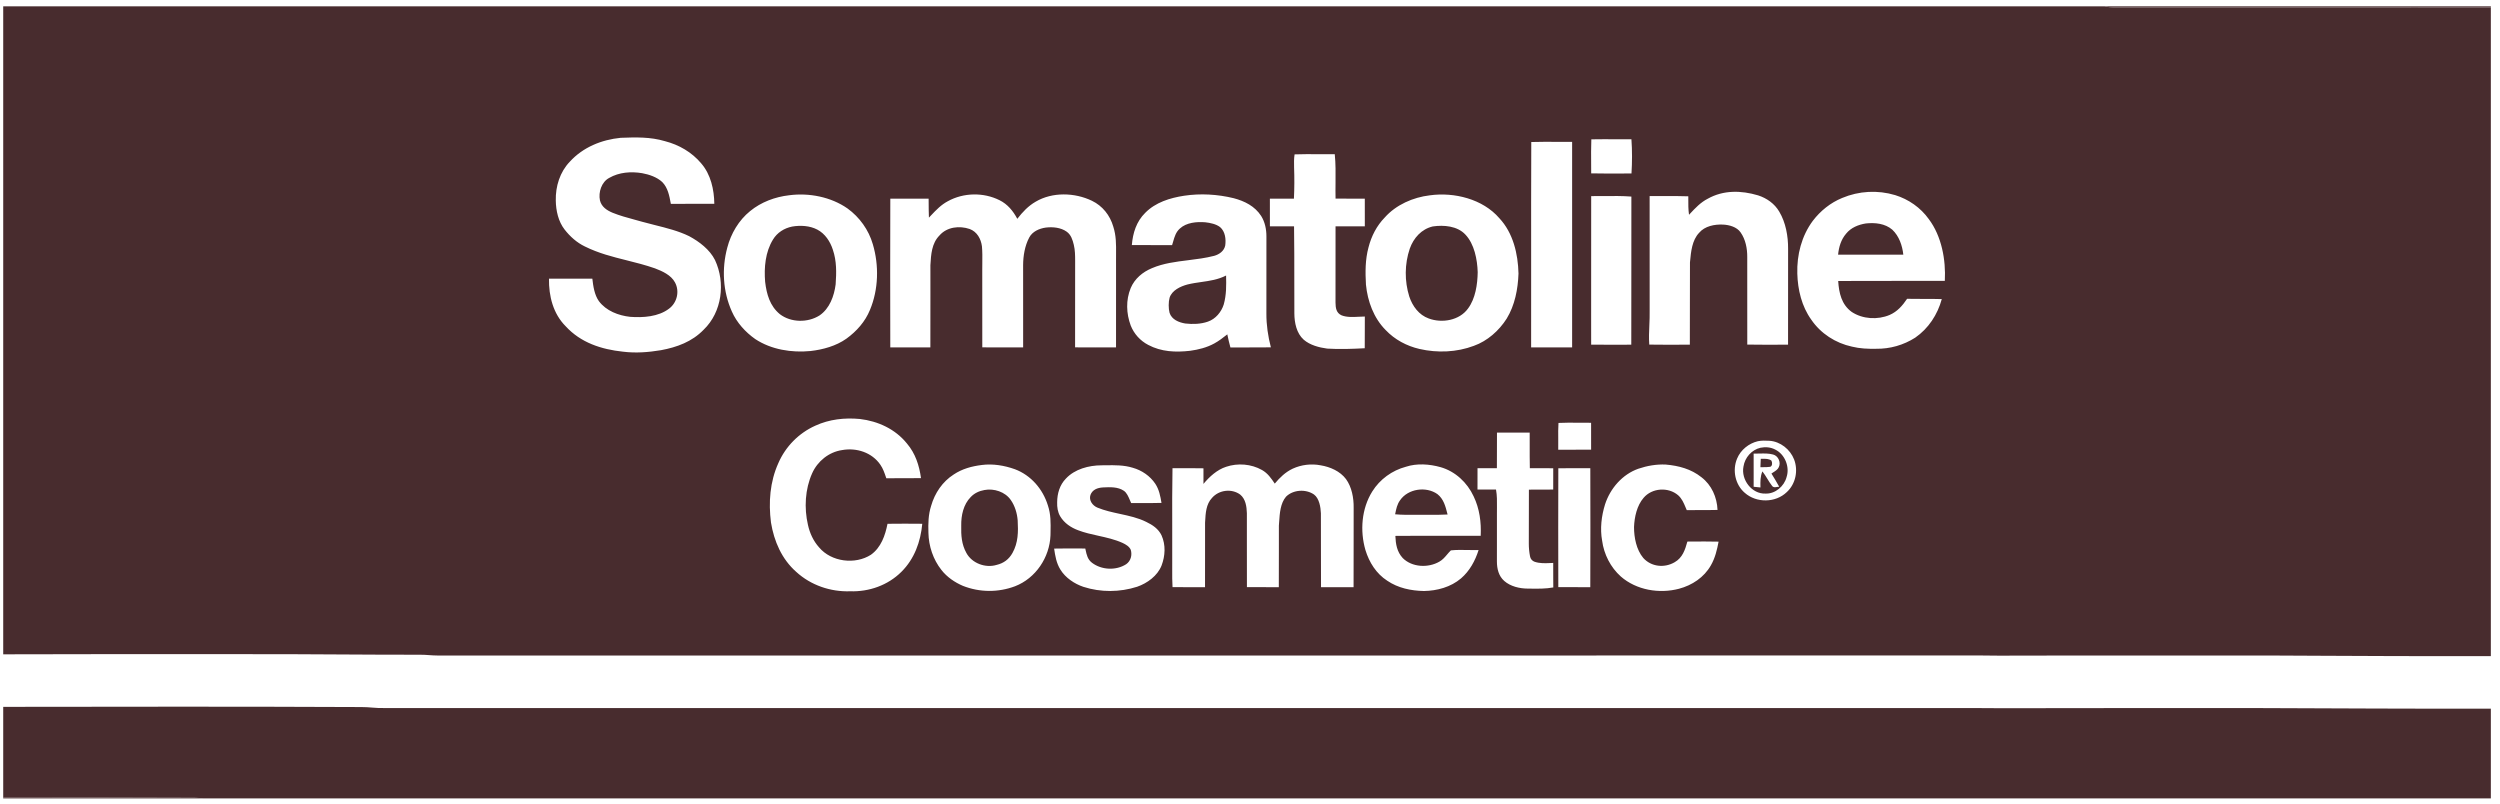 <?xml version="1.0" encoding="utf-8"?>
<svg xmlns="http://www.w3.org/2000/svg" fill="none" height="130" viewBox="0 0 404 130" width="404">
  <g clip-path="url(#clip0_253_649)" fill="#482C2E">
    <path d="M340.059 1.02h62.461v.18c-20.29.006-40.637 0-60.925.006-.517-.01-1.031-.072-1.536-.184V1.02z"/>
    <path clip-rule="evenodd" d="M.52 1.02H340.058c.505.113 1.02.175 1.537.185 11.066-.003 22.15-.003 33.232-.003l27.693-.001v104.831h-2.857c-8.099.001-16.198.002-24.297-.058-5.077-.038-10.155-.047-15.232-.042-3.709.001-7.418 0-11.127-.001H349c-8.651-.003-17.302-.005-25.953.023-.442 0-.883-.006-1.325-.012-.441-.008-.883-.012-1.324-.013l-124.839.001c-41.613 0-83.226 0-124.838.002-.463.001-.923-.032-1.383-.064-.495-.035-.99-.07-1.487-.063-4.41.005-8.82-.021-13.231-.047h-.013c-4.71-.027-9.42-.055-14.13-.045l-7.484-.002h-.005c-10.823-.01-21.645-.001-32.468.027V1.02zM100.302 22.27c2.448-.09 4.78-.162 7.159.544 2.267.583 4.343 1.783 5.859 3.593 1.541 1.78 2.086 4.223 2.113 6.53-2.34.005-4.682.005-7.025.003l-.015-.084c-.227-1.228-.464-2.515-1.373-3.438-.859-.803-2.119-1.224-3.252-1.433-1.781-.298-3.718-.16-5.311.759-1.245.648-1.786 2.322-1.504 3.64.254 1.041 1.104 1.6 2.027 1.99 1.149.467 2.358.795 3.561 1.121h.002l.001.001h.003v.001h.004c.405.11.808.221 1.208.335.674.19 1.369.363 2.071.539h.002c1.897.475 3.841.961 5.539 1.796 1.625.873 3.325 2.16 4.17 3.849 1.724 3.675 1.144 8.406-1.826 11.262-1.878 1.943-4.304 2.83-6.901 3.312-2.044.34-4.079.499-6.145.24-3.482-.367-6.82-1.449-9.252-4.104-2.034-2.037-2.744-4.88-2.7-7.698 1.751.011 3.503.008 5.255.005l1.752-.003c.134 1.202.34 2.629 1.055 3.63 1.172 1.577 3.174 2.336 5.057 2.54 2.089.154 4.568-.004 6.296-1.33 1.287-.964 1.725-2.807.945-4.234-.631-1.187-2.044-1.815-3.236-2.271-1.565-.545-3.089-.927-4.588-1.303-2.29-.574-4.519-1.132-6.74-2.234-1.295-.62-2.394-1.605-3.275-2.738-1.013-1.3-1.398-3.052-1.422-4.677-.055-2.289.662-4.626 2.27-6.287 2.123-2.333 5.132-3.553 8.216-3.856zm163.347 5.764c.11-1.82.123-3.71-.011-5.53-.848.005-1.697.002-2.546-.001-1.311-.005-2.623-.01-3.933.013-.049 1.305-.04 2.612-.03 3.919v.005c.004.526.007 1.051.007 1.576 1.643.034 3.282.028 4.923.023l1.59-.005zm-9.594-5.109c-.014 11.073-.016 22.145 0 33.218-2.208.004-4.416.007-6.625-.002.009-4.593.006-9.19.003-13.788v-.006c-.004-6.468-.009-12.937.021-19.397 1.404-.042 2.81-.035 4.215-.028h.005c.794.004 1.587.008 2.381.003zm-41 1.992c-1.285-.008-2.571-.017-3.852.03-.11.69-.094 1.422-.079 2.119.064 1.678.053 3.359-.026 5.037-.809-.007-1.618-.005-2.428-.003-.486 0-.972.002-1.458.001-.002.81-.001 1.62.001 2.43v.01c.001.678.002 1.356.001 2.032l.977.002c.976.003 1.951.005 2.926 0 .042 2.962.042 5.926.041 8.89v.004c0 1.73 0 3.46.008 5.189.011 1.498.349 3.199 1.512 4.236 1.016.88 2.493 1.269 3.793 1.44 2.015.127 4.053.047 6.068-.058.012-.977.012-1.953.011-2.929 0-.732 0-1.465.005-2.197-.318.004-.636.016-.953.036-.957.05-1.97.105-2.811-.23-.863-.392-.963-1.202-.974-2.06l.001-4.611c0-2.57 0-5.141.004-7.705l1.181-.002c1.183-.003 2.366-.006 3.55.002-.003-.853-.003-1.707-.002-2.56l-.001-1.914c-.649 0-1.297-.003-1.946-.006-.926-.004-1.853-.007-2.78-.003-.02-.847-.012-1.698-.004-2.55v-.011c.016-1.544.031-3.09-.124-4.62-.879.012-1.76.007-2.641.001zm71.044 6.65c1.415.456 2.671 1.338 3.433 2.642 1.048 1.757 1.437 3.963 1.424 5.988-.004 2.41-.003 4.82-.003 7.229v.05c0 2.74.001 5.479-.004 8.22-2.197.017-4.393.026-6.59-.012-.004-2.484-.003-4.969-.003-7.454v-.04c.001-2.222.002-4.443-.001-6.664.009-1.373-.272-2.836-1.073-3.971-.605-.886-1.839-1.215-2.848-1.264-1.353-.06-2.94.238-3.859 1.333-1.142 1.2-1.314 3.052-1.462 4.644l-.014.153c-.014 2.28-.018 4.559-.012 6.839.003 2.146.006 4.292-.008 6.435l-.263.002c-2.098.013-4.196.026-6.294-.01-.077-1.046-.032-2.084.013-3.122.033-.781.067-1.563.049-2.348-.004-3.087-.003-6.176-.002-9.265.001-3.09.002-6.178-.002-9.265.663.003 1.326 0 1.989-.004 1.422-.008 2.843-.015 4.262.04l-.001.38c-.005.872-.009 1.734.114 2.605l.143-.153c.875-.937 1.721-1.843 2.881-2.44 2.541-1.425 5.411-1.358 8.131-.548zM164.396 35.36c-.676-1.273-1.572-2.368-2.879-3.012-2.587-1.29-5.819-1.233-8.351.172-1.087.577-1.877 1.41-2.701 2.278l-.055.059-.297.312c-.033-.793-.037-1.586-.042-2.38l-.002-.269c0-.137-.001-.273-.003-.41-1.892-.016-3.784-.012-5.676-.008l-.516.001c-.026 8.014-.022 16.028-.004 24.042h2.159c1.439.001 2.879.002 4.318 0 .012-2.788.01-5.577.008-8.365-.002-1.64-.003-3.281-.002-4.921l.003-.046c.099-1.692.203-3.491 1.461-4.76 1.21-1.39 3.221-1.613 4.885-1.046 1.186.439 1.826 1.594 1.981 2.805.08.9.069 1.811.058 2.719-.004.336-.008.673-.008 1.008.002 1.907.002 3.815.002 5.723 0 2.29-.001 4.581.003 6.872 1.834.019 3.666.014 5.499.01l.458-.002.644-.001v-3.8c.001-3.16.002-6.322-.003-9.483.009-1.512.272-3.126.985-4.468.516-.986 1.629-1.463 2.675-1.612 1.115-.138 2.442-.015 3.38.663.707.504.954 1.31 1.15 2.12.212.868.215 1.726.217 2.613v.027c-.006 2.322-.005 4.643-.005 6.965v.018c.001 2.316.001 4.633-.004 6.95 2.205.02 4.411.013 6.616.004.008-4.04.005-8.081.003-12.122v-.019l-.001-2.017c-.002-.33.001-.656.003-.979v-.011c.013-1.484.025-2.902-.451-4.374-.532-1.826-1.737-3.348-3.45-4.17-2.773-1.338-6.389-1.447-9.085.145-1.209.694-2.123 1.673-2.973 2.769zm92.74-3.669c.693.007 1.388 0 2.083-.007 1.473-.015 2.948-.03 4.412.083-.008 3.643-.006 7.286-.005 10.929.002 4.335.004 8.67-.01 13.006h-.001c-2.161.007-4.322.013-6.483-.007l-.003-4.25c-.004-6.584-.009-13.17.007-19.754zm49.121-.162c2.166.672 4.109 2.021 5.438 3.88 2.079 2.765 2.77 6.578 2.589 9.975-2.692.013-5.384.01-8.075.008h-.002c-3.052-.002-6.104-.004-9.155.015.121 1.932.538 3.81 2.188 5.002 1.763 1.164 4.187 1.306 6.121.487 1.243-.539 2.08-1.502 2.824-2.609.885.02 1.771.026 2.656.019.983-.009 1.966 0 2.949.028-.682 2.51-2.153 4.755-4.294 6.233-1.884 1.203-4.08 1.827-6.316 1.794-1.318.025-2.62-.027-3.907-.345-2.643-.572-5.047-2.11-6.579-4.367-1.536-2.135-2.181-4.829-2.249-7.433-.091-3.026.691-6.089 2.505-8.53 1.236-1.62 2.861-2.926 4.744-3.696 2.715-1.141 5.742-1.304 8.563-.46v-.001zm-4.743 4.581c1.493-.156 3.098-.006 4.285 1.01 1.093 1.032 1.621 2.563 1.777 4.035-3.512-.005-7.026-.005-10.541.002.13-1.25.468-2.429 1.296-3.395.793-.982 1.974-1.454 3.183-1.652zm-164.545-2.415c-2.684-1.88-6.23-2.564-9.44-2.141-2.278.262-4.525 1.095-6.313 2.562-1.826 1.476-3.097 3.63-3.687 5.901-.916 3.413-.709 7.09.74 10.323.792 1.8 2.19 3.337 3.783 4.456 2.594 1.712 5.89 2.229 8.932 1.93 2-.229 4.131-.812 5.793-1.994 1.656-1.202 3.031-2.74 3.815-4.662 1.379-3.303 1.472-7.183.457-10.602-.674-2.327-2.137-4.357-4.08-5.773zm-4.897 3.406c-1.218-.641-2.735-.715-4.068-.487-1.27.258-2.404.968-3.087 2.094-1.242 2.01-1.461 4.533-1.271 6.841.241 2.004.766 3.891 2.375 5.218 1.799 1.383 4.521 1.407 6.418.207 1.627-1.108 2.36-3.134 2.602-5.024.133-1.91.173-3.765-.452-5.594-.428-1.334-1.258-2.596-2.517-3.255zm98.987-5.536c3.929-.546 8.554.583 11.234 3.695 2.23 2.384 3.02 5.757 3.097 8.947-.088 2.506-.585 5.124-1.909 7.283-1.237 1.95-3.113 3.613-5.292 4.392-2.779 1.053-5.916 1.174-8.799.51-2.069-.48-3.996-1.502-5.469-3.058-1.931-1.946-2.916-4.635-3.183-7.338-.115-2.034-.123-4.04.413-6.019.457-1.805 1.322-3.488 2.623-4.826 1.836-2.068 4.582-3.264 7.285-3.586zm.486 5.026c1.77-.256 3.949-.084 5.254 1.307 1.461 1.532 1.934 4.038 1.998 6.088-.029 1.953-.365 4.272-1.563 5.87-1.391 1.935-4.215 2.407-6.345 1.612-1.587-.567-2.623-1.977-3.146-3.54-.783-2.495-.766-5.264.075-7.741.614-1.737 1.899-3.17 3.727-3.596zm-32.192-4.566c-2.614-.632-5.338-.792-8.002-.394-2.287.352-4.623 1.069-6.29 2.77-1.419 1.397-1.995 3.252-2.157 5.206.592 0 1.183 0 1.774-.002 1.577-.002 3.153-.005 4.73.011.063-.194.119-.388.175-.58v-.002c.224-.776.439-1.524 1.081-2.098 1.064-.988 2.733-1.124 4.106-1.015.808.093 1.746.278 2.404.786.824.708.971 1.96.821 2.978-.183.877-.962 1.432-1.777 1.656-1.388.36-2.804.536-4.207.71-2.012.248-3.999.494-5.842 1.278-1.499.617-2.805 1.697-3.448 3.226-.797 1.943-.722 4.103.005 6.055.535 1.347 1.537 2.456 2.823 3.125 2.117 1.129 4.433 1.22 6.768.955 1.343-.184 2.716-.527 3.91-1.186.744-.4 1.386-.905 2.048-1.426l.058-.046c.146.713.311 1.42.503 2.122 1.022-.013 2.043-.01 3.064-.008 1.158.002 2.316.005 3.473-.014-.463-1.792-.733-3.616-.724-5.47.004-2.27.003-4.537.003-6.805v-.038c0-1.877-.001-3.754.001-5.632 0-1.144-.236-2.31-.85-3.288-1.035-1.596-2.671-2.4-4.45-2.874zm-1.594 17.17c.437-1.565.413-3.067.377-4.67-1.309.665-2.634.854-3.984 1.046-.748.107-1.504.215-2.27.405-1.125.307-2.481.924-2.876 2.133-.19.685-.19 1.752-.007 2.437.353 1.102 1.504 1.56 2.543 1.732 1.206.136 2.504.103 3.658-.305 1.237-.427 2.168-1.542 2.559-2.778zM146.57 71.683c-1.887-2.35-4.684-3.63-7.625-3.976-2.461-.227-4.927.043-7.19 1.084-2.678 1.204-4.81 3.364-5.978 6.058-1.36 3.027-1.601 6.315-1.188 9.583.495 3.038 1.744 5.921 4.078 7.98 2.373 2.17 5.534 3.244 8.724 3.14 3.055.095 6.095-.967 8.281-3.15 2.095-2.076 3.097-4.852 3.368-7.759-1.873-.022-3.745-.021-5.618.002-.375 1.9-1.049 3.834-2.678 5.002-2.549 1.634-6.4 1.165-8.377-1.188-.925-1.03-1.508-2.297-1.804-3.647-.627-2.724-.468-5.754.678-8.323.874-1.966 2.708-3.44 4.834-3.755 2.325-.423 4.83.374 6.197 2.375.43.627.657 1.297.896 2.002l.06.175c.822-.008 1.644-.006 2.466-.005h.001c1.046.003 2.092.005 3.138-.013-.281-2.052-.907-3.989-2.263-5.585zm105.279-3.337c1.078-.057 2.16-.045 3.242-.032h.006c.675.007 1.35.015 2.023.006.007 1.447.011 2.896.003 4.343-1.309.018-2.618.015-3.927.013h-.002l-1.385-.002c.014-.585.008-1.17.002-1.756-.009-.859-.017-1.717.038-2.572zm-4.652 1.567c-1.762-.014-3.523-.015-5.285-.002-.006.92-.007 1.84-.007 2.761 0 .998-.001 1.995-.009 2.992-1.043-.004-2.087-.004-3.13 0-.009 1.15-.011 2.3-.004 3.45.997.011 1.995.011 2.993-.005.176.982.165 1.923.153 2.897-.003.308-.007.618-.005.935.003 1.626.001 3.25 0 4.876l-.001.995-.001.803v1.121c0 1.173.278 2.353 1.188 3.148.997.88 2.485 1.233 3.783 1.233l.536.006c1.215.015 2.389.029 3.606-.193.002-.543-.005-1.087-.011-1.63-.008-.777-.017-1.553-.003-2.33-.171.005-.341.013-.508.02-.85.037-1.649.072-2.496-.207-.191-.065-.362-.18-.492-.335-.131-.154-.217-.341-.25-.54-.133-.682-.2-1.375-.198-2.07.013-1.554.011-3.108.009-4.662-.001-1.351-.002-2.701.006-4.05 1.311.001 2.62-.003 3.929-.014v-.01c.003-1.146.005-2.289.003-3.434-1.261-.006-2.521-.009-3.782-.009-.028-1.263-.025-2.526-.023-3.79.001-.652.002-1.304-.001-1.956zm38.753 1.318c-.618-.04-1.259-.05-1.87.067-1.468.347-2.784 1.396-3.367 2.812-.786 1.872-.315 4.198 1.237 5.527 1.876 1.672 4.986 1.64 6.797-.116 1.426-1.309 1.87-3.468 1.181-5.269-.632-1.636-2.225-2.904-3.978-3.021zm.934 1.423c-.731-.388-1.574-.463-2.38-.3-1.437.331-2.534 1.578-2.759 3.038-.42 2.13 1.349 4.457 3.549 4.37 1.574.069 3.034-1.169 3.418-2.674.541-1.64-.272-3.673-1.828-4.434zm-3.497.648c.31.009.63 0 .953-.008.746-.019 1.506-.038 2.201.159.826.216 1.301 1.278.908 2.046-.141.356-.532.604-.883.826-.107.068-.211.134-.303.2.435.699.855 1.407 1.256 2.128-.115-.001-.237.02-.359.042-.294.052-.586.104-.784-.169-.293-.366-.538-.767-.783-1.169-.247-.404-.494-.809-.791-1.18-.345.821-.33 1.648-.315 2.516l.001.08-.366-.038c-.245-.026-.489-.052-.733-.075-.001-.67 0-1.34.001-2.01.002-1.117.004-2.232-.003-3.348zm2.868 1.13c.163.28.194.873-.188 1.004-.391.063-.797.061-1.199.06h-.384l.004-.138c.012-.404.024-.81.052-1.213.097.002.198 0 .301 0 .492-.007 1.025-.014 1.414.287zm-82.317 1.52c.929.526 1.481 1.334 2.064 2.2.827-.99 1.724-1.86 2.903-2.417 1.412-.645 2.99-.834 4.514-.54 1.534.252 3.135.947 4.095 2.225.934 1.286 1.261 3.06 1.236 4.626-.004 1.855-.004 3.71-.003 5.567.001 2.426.001 4.852-.01 7.277h-.663c-1.534.003-3.066.005-4.598-.004-.017-2.084-.014-4.168-.012-6.253.003-1.895.005-3.79-.007-5.684-.042-1.001-.261-2.404-1.117-3.04-1.325-.913-3.374-.789-4.524.36-.905 1.07-1.01 2.655-1.104 4.053-.014.212-.027.419-.044.62-.004 1.394-.003 2.79-.001 4.185.002 1.92.004 3.841-.01 5.759l-.736.002c-1.473.004-2.946.008-4.418-.007-.01-2.465-.009-4.932-.007-7.398.001-1.517.002-3.035 0-4.552-.038-1.08-.194-2.284-1.082-3.01-1.384-1.012-3.435-.754-4.556.544-.954 1.008-1.034 2.465-1.106 3.79l-.007.115-.006.124c-.005 1.588-.003 3.176-.002 4.764.001 1.878.002 3.755-.005 5.632l-1.671.001h-.001c-1.192.002-2.384.004-3.578-.01-.058-.927-.054-1.865-.051-2.803.002-.375.003-.75.001-1.124.009-1.91.004-3.822 0-5.734-.009-3.187-.017-6.373.044-9.557l.526-.001c1.492-.005 2.985-.009 4.478.017-.002.42-.001.84 0 1.26v.006c.001.419.002.837 0 1.256.954-1.16 2.208-2.297 3.652-2.765 1.883-.64 4.07-.468 5.806.516zm71.016 1.17c-1.671-1.334-3.674-1.866-5.764-2.048-1.488-.074-3.025.193-4.431.672-2.58.908-4.541 3.168-5.382 5.754-.585 1.875-.828 3.932-.474 5.875.291 2.204 1.368 4.312 3.022 5.79 2.525 2.204 6.223 2.816 9.404 1.977 2.119-.563 4.051-1.837 5.15-3.782.689-1.198.989-2.487 1.245-3.83-1.513-.03-3.026-.035-4.539-.016l-.505.003c-.369 1.338-.781 2.61-2.055 3.337-1.649.964-3.773.757-5.073-.688-1.113-1.324-1.499-3.312-1.493-5.002.062-1.611.468-3.472 1.548-4.717 1.362-1.611 3.991-1.778 5.579-.416.616.557.895 1.225 1.195 1.941.065.154.13.31.2.468.788-.015 1.576-.02 2.364-.015.869.002 1.738.004 2.607-.02-.086-2.056-.956-4.026-2.598-5.283zm-96.948-1.928c.231-.001.462-.004.693-.007 1.475-.019 2.933-.038 4.353.403 1.459.407 2.795 1.318 3.647 2.59.623.952.81 1.982.998 3.089-.942.028-1.885.026-2.828.024-.69-.002-1.38-.003-2.071.007-.07-.146-.138-.307-.209-.474-.237-.56-.502-1.184-.963-1.507-.968-.668-2.252-.605-3.375-.55l-.042.002c-.852.058-1.667.345-1.989 1.209-.298.873.342 1.73 1.126 2.052 1.166.48 2.413.75 3.654 1.018 1.466.317 2.925.633 4.236 1.29 1.022.488 1.962 1.114 2.47 2.174.695 1.547.596 3.305.006 4.868-.66 1.676-2.306 2.863-3.951 3.437-2.81.9-5.868.92-8.68.016-1.455-.492-2.901-1.456-3.72-2.787-.653-1.055-.839-2.189-1.013-3.397 1.419-.029 2.841-.022 4.261-.015h.001l.773.004.049.228c.172.804.326 1.528 1.028 2.071 1.552 1.184 3.895 1.293 5.535.232.742-.52.989-1.46.739-2.313-.231-.548-.812-.877-1.322-1.12-1.258-.57-2.612-.87-3.949-1.165-1.107-.245-2.203-.488-3.223-.879-1.179-.434-2.254-1.157-2.912-2.257-.411-.699-.515-1.478-.492-2.277.011-1.405.408-2.792 1.404-3.811 1.443-1.556 3.715-2.15 5.766-2.155zm77.795.469c-1.326-.004-2.653-.008-3.977.014-.024 6.402-.016 12.804-.002 19.207 1.722.013 3.446.009 5.168.004.026-6.407.022-12.816.004-19.222l-.761-.002-.432-.001zm-91.795.163c-1.689-.605-3.572-.92-5.358-.683-1.612.202-3.157.618-4.524 1.531-1.816 1.16-3.059 3.001-3.653 5.071-.459 1.427-.486 2.867-.437 4.355.04 2.148.764 4.323 2.101 6.006.886 1.142 2.151 2.007 3.466 2.568 2.704 1.068 5.709 1.091 8.429.065 3.338-1.289 5.592-4.653 5.728-8.228l.009-.48v-.008c.03-1.5.058-2.908-.435-4.367-.819-2.64-2.735-4.855-5.326-5.83zm-.66 4.98c-.897-1.327-2.733-1.912-4.252-1.62-.848.148-1.632.504-2.23 1.141-1.179 1.2-1.556 2.97-1.528 4.608-.039 1.556.056 3.028.826 4.41.905 1.692 3.093 2.489 4.89 1.943 1.143-.269 1.991-.903 2.567-1.934.927-1.659.941-3.417.837-5.27-.095-1.146-.444-2.334-1.11-3.278zm69.437-5.318c2.391.683 4.318 2.48 5.36 4.73.958 1.997 1.241 4.165 1.139 6.364-2.043.01-4.086.008-6.129.005-2.554-.003-5.108-.006-7.662.015.055 1.33.256 2.567 1.19 3.578 1.501 1.509 4.117 1.627 5.914.587.534-.303.887-.72 1.247-1.146.195-.23.392-.462.621-.681.928-.097 1.879-.077 2.828-.057.552.012 1.104.024 1.649.012-.563 1.75-1.435 3.36-2.835 4.57-1.647 1.407-3.872 2.01-5.998 2.042-2.09-.043-4.179-.47-5.934-1.668-1.77-1.14-2.909-2.958-3.519-4.953-.902-3.112-.631-6.682 1.1-9.458 1.234-1.98 3.205-3.406 5.444-4.003 1.777-.583 3.806-.436 5.585.063zm-.501 4.358c1.004.78 1.309 1.974 1.609 3.15l.038.147c-1.03.061-2.047.056-3.072.052h-.002c-.715-.005-1.429-.005-2.144 0-1.086.007-2.168.015-3.257-.085l.021-.108c.155-.776.299-1.501.778-2.16 1.287-1.873 4.21-2.284 6.029-.996z" fill-rule="evenodd"/>
    <path d="M.52 114.228C19.8 114.199 39.081 114.17 58.362 114.26c1.254-.014 2.486.209 3.745.16 85.877.013 171.754 0 257.628.006 1.546-.011 3.091.041 4.636.021 13.539-.038 27.081-.016 40.62-.021 12.51.045 25.018.121 37.529.094v14.501H32.88c-.481-.055-.964-.087-1.448-.096-10.302 0-20.607-.087-30.912-.08v-14.617z"/>
    <path d="M.52 128.845c10.305-.007 20.61.08 30.912.08.486.004.967.046 1.448.095H.52v-.175z"/>
  </g>
  <defs>
    <clipPath id="clip0_253_649">
      <path d="M0 0h403v129H0z" fill="#fff" transform="translate(.5 .5)"/>
    </clipPath>
  </defs>
</svg>